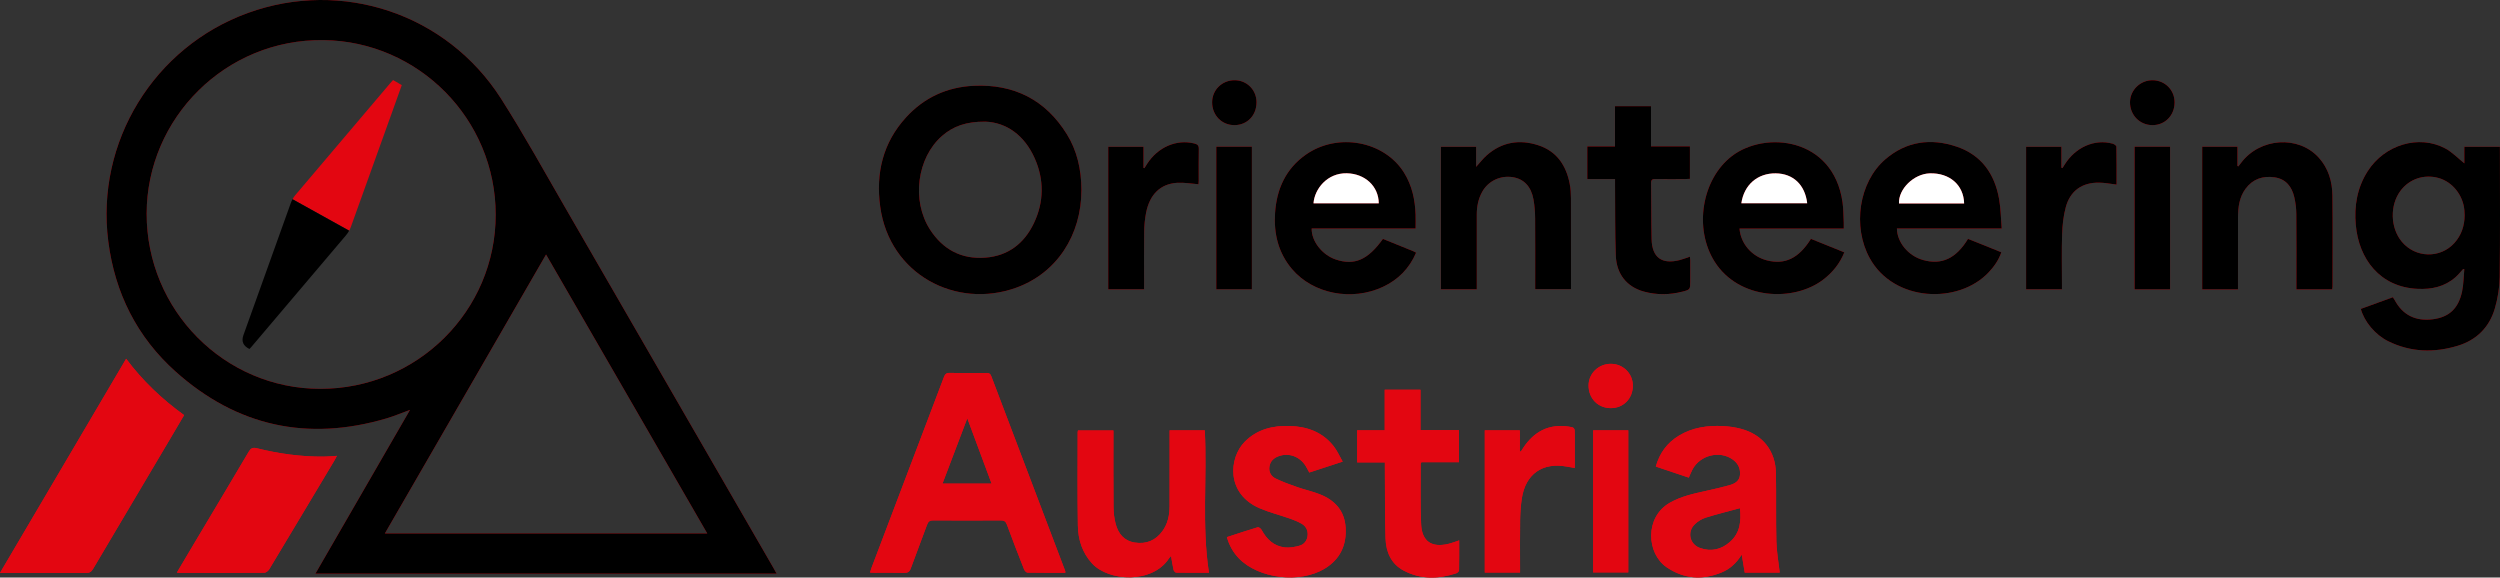 <svg xmlns="http://www.w3.org/2000/svg" id="uuid-62450d7f-9cd8-4575-8ff4-c523e38a9bbb" data-name="Layer_2" viewBox="0 0 1355.95 313.23"><rect x="0" y="0" width="1355.95" height="313.23" fill="#333333" stroke="none"/><g id="uuid-eec0439a-5993-4e54-8d1a-09ca18f46949" data-name="Layer_1"><g><path d="M669.51,43.52c-6.79.04-12.08,5.28-12.08,11.97-.01,7.08,5.27,12.44,12.18,12.38,6.86-.07,11.9-5.3,11.89-12.36,0-6.78-5.25-12.03-11.99-11.99ZM1167.54,43.51c-6.66-.06-12.22,5.31-12.27,11.87-.06,6.99,5.28,12.47,12.16,12.49,6.82.01,11.98-5.24,12.03-12.25.05-6.75-5.16-12.04-11.92-12.11ZM659.7,79.57v77.3h19.28v-77.3h-19.28ZM1157.77,79.58v77.33h19.23v-77.33h-19.23ZM650.19,80.82c.04-1.89-.66-2.57-2.41-3.01-9.69-2.4-19.81,1.95-25.72,11.18-.46.73-.91,1.47-1.36,2.21-.17-.05-.34-.09-.51-.14v-11.44h-19.1v77.27h19.43v-2.88c0-9.49-.09-18.98.05-28.46.05-3.39.38-6.83,1.03-10.16,1.96-9.96,7.81-15.69,16.89-16.25,3.75-.23,7.57.49,11.53.79.03-.42.11-1.15.12-1.88.01-5.74-.08-11.49.05-17.23ZM1147.86,79.53c-.01-.56-1.25-1.38-2.05-1.6-9.77-2.66-20.08,1.87-26.02,11.35-.39.63-.78,1.27-1.17,1.9-.19-.08-.39-.16-.58-.24v-11.32h-19.13v77.28h19.44v-2.86c0-8.99-.22-17.98.09-26.96.17-4.94.7-10,1.99-14.75,2.43-8.91,8.89-13.41,18.17-13.27,3.04.05,6.06.67,9.35,1.05,0-6.81.05-13.7-.09-20.58ZM916.73,141.12c0-.61-.11-1.22-.17-1.9-1.95.66-3.64,1.36-5.4,1.82-9.77,2.54-15.14-1.31-15.37-11.32-.24-10.14-.13-20.29-.27-30.44-.03-1.89.76-2.18,2.37-2.16,5.33.07,10.66.03,15.99.02.88-.01,1.76-.1,2.69-.15v-17.59h-21.11v-21.79h-19.54v21.82h-14.99v17.71h15.04c0,1.26-.01,2.24,0,3.21.11,12.73-.03,25.46.41,38.18.35,10.14,5.97,17.09,15.21,19.62,6.95,1.92,14,1.85,20.98.03,4.19-1.09,4.17-1.17,4.17-5.58,0-3.83.01-7.65-.01-11.48ZM175.62,247.67c-12.3.1-24.39-1.58-36.29-4.54-2.37-.59-3.34.05-4.47,1.97-9.86,16.68-19.81,33.31-29.73,49.95-3.01,5.05-6,10.11-9.2,15.5.8.1,1.12.17,1.45.17,15.33.01,30.65.05,45.98-.07.92-.01,2.16-1.04,2.7-1.93,11.8-19.58,23.53-39.22,35.26-58.85.45-.75.84-1.54,1.42-2.62-2.66.17-4.89.4-7.12.42ZM852.04,107.42c-.01-2.56-.19-5.17-.67-7.68-1.91-10.01-7.04-17.7-17.04-20.95-10.18-3.31-19.76-1.8-27.99,5.47-1.99,1.76-3.63,3.92-5.74,6.24v-10.88h-19.08v77.28h19.44v-2.86c0-12.56-.01-25.13.01-37.69.01-4.3.8-8.43,2.9-12.25,3.27-5.93,9.87-9.1,16.67-8,6,.96,9.95,5.05,11.2,12.1.61,3.42.86,6.94.89,10.42.1,11.73.04,23.46.04,35.19v3.02h19.4v-3.23c0-15.39.03-30.79-.03-46.18ZM1265.06,106.19c-.09-7.65-2.12-14.83-7.42-20.69-11.01-12.18-31.79-10.81-42.06,2.74-.51.67-1.03,1.33-1.54,1.99-.17-.07-.33-.14-.5-.22v-10.41h-19.1v77.33h19.38v-2.82c0-12.06-.04-24.13.02-36.19.03-5.55.68-11,4.15-15.63,3.92-5.26,9.36-7.02,15.66-6.11,6.15.89,9.39,5.04,10.71,10.74.69,2.97,1.09,6.07,1.12,9.12.12,12.65.05,25.29.05,37.94v2.94h19.36c.09-.61.22-1.09.22-1.57.01-16.39.14-32.78-.05-49.16ZM982.21,129.56c-6.61,10.56-14.07,14.16-23.87,11.66-8.18-2.09-14.28-9.11-14.86-17.28h56.54c0-1.32.04-2.31-.01-3.29-.19-3.65-.15-7.33-.66-10.94-5.05-35.34-42.1-38.83-60-25.06-16.36,12.56-20.74,39.38-9.32,57.35,13.14,20.67,42.8,21.86,58.78,9.71,5.12-3.89,9.01-8.69,11.51-14.84-6.2-2.51-12.18-4.92-18.11-7.31ZM766.63,136.3c-5.53-2.25-11.07-4.5-16.55-6.72-8.2,11.42-15.47,14.56-25.57,11.18-7.39-2.47-13.27-9.98-13.08-16.84h56.36c0-2.7.07-5.1-.01-7.49-.28-8.09-1.92-15.84-6.28-22.81-10.73-17.16-35.9-21.84-53.14-9.8-10.98,7.67-15.93,18.7-16.79,31.71-.75,11.26,1.78,21.7,9.25,30.48,11.41,13.41,32.35,17.44,49.19,9.6,8.32-3.88,14.37-9.98,18.06-18.57-.58-.31-1-.56-1.44-.74ZM1067.41,129.57c-6.51,10.68-14.28,14.27-24.38,11.46-7.97-2.22-14.11-9.56-14.18-17.12h56.83c-.47-5.57-.51-10.83-1.41-15.94-2.39-13.58-9.52-23.84-22.91-28.39-14.01-4.77-27.39-3.01-38.85,6.88-14.31,12.35-17.83,36.52-8.38,53.61,13.16,23.81,48.1,24.99,64.42,7.69,2.96-3.13,5.45-6.6,6.93-10.92-3.21-1.3-6.2-2.53-9.2-3.73-2.97-1.2-5.95-2.38-8.87-3.54ZM68.41,194.59C45.54,233.42,22.88,271.89,0,310.74h10.85c11.92,0,23.83-.05,35.74.05,1.94.01,2.95-.63,3.91-2.27,13.99-23.71,28.06-47.37,42.1-71.05,2.41-4.06,4.79-8.14,7.25-12.32-12.04-8.66-22.52-18.65-31.44-30.56ZM1355.9,82.61v-2.99h-19.28v8.98c-3.43-2.73-6.52-6.02-10.29-8.05-14.3-7.7-32.95-2.11-42.14,12.31-5.69,8.92-7.38,18.79-6.45,29.16,1.64,18.41,13.03,33.73,33.58,34.65,7.54.34,14.6-1.14,20.46-6.29,1.52-1.34,2.8-2.96,4.19-4.46.21.04.41.07.62.1-.37,4-.38,8.07-1.19,11.98-1.95,9.34-7.05,14.01-15.85,15.16-9.4,1.22-16.42-2.31-20.76-10.46-.26-.48-.59-.93-.94-1.47-5.88,2.13-11.64,4.22-17.38,6.31,1.81,6.84,7.78,14.05,14.87,17.55,12.17,6,24.87,6.32,37.66,2.46,10.19-3.09,17.13-9.99,20.12-20.15,1.62-5.51,2.58-11.4,2.66-17.14.29-22.55.12-45.1.12-67.65ZM1331.21,131.8c-7.7,8.54-21.18,8.17-28.55-.73-6.25-7.55-6.53-19.8-.65-27.64,4.83-6.43,12.84-9.09,20.68-6.87,7.57,2.14,13.33,9.43,13.96,17.68.06.83.08,1.66.12,2.49-.04,5.69-1.71,10.8-5.56,15.07ZM578.63,72.78c-11.58-18.65-28.62-27.24-50.39-26.25-14.5.65-26.97,6.34-36.81,17.12-12.59,13.78-16.48,30.3-14.02,48.4,5.01,36.96,41.27,55.7,73.71,44.01,21.93-7.9,35.42-28.37,35.42-53.03-.01-11.3-2.51-21.55-7.91-30.25ZM560.76,121.07c-5.24,11-14.01,17.76-26.39,18.68-12.91.96-22.98-4.41-29.97-15.27-10.08-15.66-7.07-38.87,6.53-50.75,6-5.25,13.06-7.82,23.49-7.76,11.48.46,21.2,7.37,26.76,19.82,5.21,11.69,5.1,23.71-.42,35.28ZM421.19,311.09c-.66-1.2-1.12-2.07-1.61-2.92-37.52-64.93-75.01-129.89-112.58-194.79-11.61-20.07-22.81-40.41-35.28-59.93C242.3,7.43,185.56-11.46,134.53,7.01c-51.08,18.49-82.72,70.06-75.79,123.95,3.59,27.95,15.6,51.93,36.62,70.68,33.18,29.62,71.52,37.9,114.25,25.29,4.17-1.23,8.2-2.96,12.78-4.63-17.21,29.78-34.18,59.16-51.3,88.79h250.1ZM173.7,210.9c-52-.02-94.27-42.66-94.16-95.11.11-51.63,42.73-94.75,96-94.04,51.46.69,93.36,42.83,93.32,94.76-.02,52.16-42.62,94.42-95.16,94.39ZM296.17,138.04c29.24,50.59,58.25,100.8,87.43,151.29h-174.85c29.2-50.53,58.23-100.76,87.42-151.29ZM577.78,309.78c-13.38-35.26-26.78-70.5-40.14-105.77-.5-1.32-1.17-1.73-2.55-1.72-6.66.07-13.32.11-19.98-.02-1.86-.04-2.55.68-3.16,2.29-13.09,34.57-26.23,69.12-39.35,103.67-.26.68-.44,1.38-.72,2.31,1.04.05,1.84.12,2.64.12,5.25.01,10.5-.09,15.74.05,2.04.05,3.06-.52,3.78-2.54,2.83-7.89,5.94-15.69,8.79-23.58.66-1.8,1.54-2.36,3.41-2.35,12.16.08,24.32.08,36.47,0,1.87-.01,2.77.54,3.43,2.34,2.98,8.11,6.11,16.16,9.28,24.2.3.75,1.2,1.78,1.84,1.8,6.82.13,13.64.08,20.53.08,0-.56.05-.74-.01-.88ZM511.19,262.29c4.47-11.77,8.84-23.28,13.45-35.42,4.51,12.12,8.78,23.62,13.17,35.42h-26.62ZM963.47,293.69c-.3-12.31-.02-24.63-.23-36.94-.22-12.22-7.16-20.99-18.96-24.16-3.11-.84-6.37-1.31-9.58-1.48-8.53-.45-16.8.71-24.25,5.28-6.28,3.85-10.33,9.41-12.38,16.66,6.1,2.05,11.99,4.02,17.89,6,.74-1.62,1.3-3.1,2.04-4.48,4.17-7.75,14.73-10.35,21.75-5.37,2.88,2.03,4.29,4.87,3.99,8.37-.31,3.48-2.98,4.84-5.88,5.64-4.16,1.15-8.37,2.12-12.59,3.05-6.75,1.49-13.46,2.93-19.58,6.42-13.79,7.85-12.63,27.62-1.7,35.02,9.41,6.39,19.5,7.05,29.92,2.72,4.56-1.89,8.02-5.2,10.78-9.63.58,3.51,1.09,6.63,1.61,9.77h18.99c-.64-5.67-1.68-11.26-1.82-16.87ZM938.31,293.91c-4.74,4.17-10.24,5.44-16.26,3.31-5.63-2-7.13-8.8-2.79-12.91,1.63-1.56,3.76-2.89,5.9-3.56,6.09-1.91,12.3-3.43,18.55-5.13.74,6.87.2,13.36-5.4,18.29ZM653.45,233.4h-19.08v3.26c0,12.65.04,25.3-.02,37.94-.02,4.82-.96,9.45-3.86,13.44-3.72,5.12-8.78,7.21-15.02,6.24-5.84-.92-8.97-4.86-10.38-10.18-.77-2.94-1.12-6.06-1.15-9.1-.12-12.98-.05-25.96-.05-38.94v-2.6h-19.22c-.09.42-.17.66-.17.9,0,16.89-.18,33.78.11,50.67.13,7.6,2.32,14.69,7.69,20.56,8.97,9.83,32.72,11.1,41.68-2.67.29-.45.7-.83,1.16-1.37.46,2.66.81,5.1,1.36,7.49.14.61.91,1.53,1.41,1.54,5.97.11,11.94.07,17.8.07-3.97-25.81-.91-51.55-2.26-77.25ZM729.81,286c-.59-9.09-5.93-14.75-14.06-17.95-3.93-1.55-8.12-2.44-12.11-3.84-3.99-1.39-7.98-2.84-11.77-4.67-2.44-1.18-3.82-3.52-3.39-6.43.43-2.91,2.31-4.7,5.01-5.68,5.53-2.02,11.47.13,14.69,5.34.69,1.11,1.26,2.29,1.93,3.51,5.95-1.94,11.75-3.84,18.11-5.92-1.7-2.98-2.94-5.83-4.78-8.21-6-7.73-14.36-10.81-23.83-11.1-9.19-.3-17.74,1.72-24.48,8.53-8.67,8.77-10.24,28.16,8.01,36.06,5.31,2.3,11.01,3.7,16.49,5.63,2.18.76,4.36,1.65,6.36,2.8,2.24,1.28,3.4,3.45,3.25,6.06-.16,2.84-1.7,5.06-4.37,5.82-2.57.74-5.41,1.26-8.03.96-5.93-.68-9.84-4.41-12.6-9.54-.36-.67-1.53-1.56-2.04-1.41-5.56,1.66-11.06,3.51-16.78,5.37,1.31,4.57,3.44,8.29,6.48,11.47,10.66,11.1,33.17,13.8,46.65,5.56,8.37-5.11,11.88-12.79,11.26-22.36ZM791.44,293.09c-2.14.71-3.91,1.43-5.75,1.88-9.18,2.21-14.48-1.29-14.9-10.66-.48-10.87-.21-21.78-.25-32.68,0-.22.19-.44.41-.94h20.36v-17.41h-20.87v-21.88h-19.4v21.99h-14.95v17.42h15.04c0,1.35,0,2.42,0,3.48.09,12.56-.02,25.13.36,37.68.22,7.32,2.96,13.83,9.78,17.47,9.18,4.89,18.86,4.66,28.56,1.52.64-.21,1.53-1.05,1.54-1.61.11-5.37.07-10.74.07-16.26ZM850.5,231.32c-10.55-1.46-18.43,2.8-24.23,11.43-.47.71-.92,1.44-1.39,2.17-.18-.05-.37-.1-.55-.16v-11.34h-19.02v77.1h19.14v-2.8c0-8.57-.09-17.14.04-25.7.06-3.9.33-7.81.91-11.66,1.99-13.27,11.27-19.76,24.44-17.3,1.34.26,2.69.47,4.3.75v-18.28c0-3.55-.09-3.72-3.64-4.21ZM864.09,233.39v77.07h19.05v-77.07h-19.05ZM873.63,197.33c-6.67.02-12.03,5.28-12.02,11.79.01,7.02,5.11,12.21,12.03,12.23,6.88.03,12.02-5.23,11.99-12.25-.04-6.58-5.34-11.79-12-11.77Z" style="fill: #e30611;"></path><path d="M421.19,311.09c-.66-1.2-1.12-2.07-1.61-2.92-37.52-64.93-75.01-129.89-112.58-194.79-11.61-20.07-22.81-40.41-35.28-59.93C242.3,7.43,185.56-11.46,134.53,7.01c-51.08,18.49-82.72,70.06-75.79,123.95,3.59,27.95,15.6,51.93,36.62,70.68,33.18,29.62,71.52,37.9,114.25,25.29,4.17-1.23,8.2-2.96,12.78-4.63-17.21,29.78-34.18,59.16-51.3,88.79h250.1ZM173.7,210.9c-52-.02-94.27-42.66-94.16-95.11.11-51.63,42.73-94.75,96-94.04,51.46.69,93.36,42.83,93.32,94.76-.02,52.16-42.62,94.42-95.16,94.39ZM296.17,138.04c29.24,50.59,58.25,100.8,87.43,151.29h-174.85c29.2-50.53,58.23-100.76,87.42-151.29Z"></path><path d="M578.63,72.78c-11.58-18.65-28.62-27.24-50.39-26.25-14.5.65-26.97,6.34-36.81,17.12-12.59,13.78-16.48,30.3-14.02,48.4,5.01,36.96,41.27,55.7,73.71,44.01,21.93-7.9,35.42-28.37,35.42-53.03-.01-11.3-2.51-21.55-7.91-30.25ZM560.76,121.07c-5.24,11-14.01,17.76-26.39,18.68-12.91.96-22.98-4.41-29.97-15.27-10.08-15.66-7.07-38.87,6.53-50.75,6-5.25,13.06-7.82,23.49-7.76,11.48.46,21.2,7.37,26.76,19.82,5.21,11.69,5.1,23.71-.42,35.28Z"></path><path d="M1355.9,82.61v-2.99h-19.28v8.98c-3.43-2.73-6.52-6.02-10.29-8.05-14.3-7.7-32.95-2.11-42.14,12.31-5.69,8.92-7.38,18.79-6.45,29.16,1.64,18.41,13.03,33.73,33.58,34.65,7.54.34,14.6-1.14,20.46-6.29,1.52-1.34,2.8-2.96,4.19-4.46.21.04.41.07.62.1-.37,4-.38,8.07-1.19,11.98-1.95,9.34-7.05,14.01-15.85,15.16-9.4,1.22-16.42-2.31-20.76-10.46-.26-.48-.59-.93-.94-1.47-5.88,2.13-11.64,4.22-17.38,6.31,1.81,6.84,7.78,14.05,14.87,17.55,12.17,6,24.87,6.32,37.66,2.46,10.19-3.09,17.13-9.99,20.12-20.15,1.62-5.51,2.58-11.4,2.66-17.14.29-22.55.12-45.1.12-67.65ZM1331.21,131.8c-7.7,8.54-21.18,8.17-28.55-.73-6.25-7.55-6.53-19.8-.65-27.64,4.83-6.43,12.84-9.09,20.68-6.87,7.57,2.14,13.33,9.43,13.96,17.68.06.83.08,1.66.12,2.49-.04,5.69-1.71,10.8-5.56,15.07Z"></path><path d="M577.78,309.78c-13.38-35.26-26.78-70.5-40.14-105.77-.5-1.32-1.17-1.73-2.55-1.72-6.66.07-13.32.11-19.98-.02-1.86-.04-2.55.68-3.16,2.29-13.09,34.57-26.23,69.12-39.35,103.67-.26.68-.44,1.38-.72,2.31,1.04.05,1.84.12,2.64.12,5.25.01,10.5-.09,15.74.05,2.04.05,3.06-.52,3.78-2.54,2.83-7.89,5.94-15.69,8.79-23.58.66-1.8,1.54-2.36,3.41-2.35,12.16.08,24.32.08,36.47,0,1.87-.01,2.77.54,3.43,2.34,2.98,8.11,6.11,16.16,9.28,24.2.3.75,1.2,1.78,1.84,1.8,6.82.13,13.64.08,20.53.08,0-.56.05-.74-.01-.88ZM511.19,262.29c4.47-11.77,8.84-23.28,13.45-35.42,4.51,12.12,8.78,23.62,13.17,35.42h-26.62Z" style="fill: #e30611;"></path><path d="M0,310.74c22.88-38.84,45.54-77.32,68.42-116.15,8.92,11.91,19.4,21.89,31.44,30.56-2.46,4.19-4.85,8.26-7.25,12.32-14.04,23.68-28.11,47.34-42.1,71.05-.97,1.64-1.98,2.28-3.91,2.26-11.91-.1-23.82-.05-35.74-.05-3.47,0-6.94,0-10.86,0Z" style="fill: #e30611;"></path><path d="M1067.41,129.57c-6.51,10.68-14.28,14.27-24.38,11.46-7.97-2.22-14.11-9.56-14.18-17.12h56.83c-.47-5.57-.51-10.83-1.41-15.94-2.39-13.58-9.52-23.84-22.91-28.39-14.01-4.77-27.39-3.01-38.85,6.88-14.31,12.35-17.83,36.52-8.38,53.61,13.16,23.81,48.1,24.99,64.42,7.69,2.96-3.13,5.45-6.6,6.93-10.92-3.21-1.3-6.2-2.53-9.2-3.73-2.97-1.2-5.95-2.38-8.87-3.54ZM1046.68,94.02c10.73-.32,18.39,6.32,18.62,16.32h-35.32c-.39-7.84,8.06-16.06,16.7-16.32Z"></path><path d="M766.63,136.3c-5.53-2.25-11.07-4.5-16.55-6.72-8.2,11.42-15.47,14.56-25.57,11.18-7.39-2.47-13.27-9.98-13.08-16.84h56.36c0-2.7.07-5.1-.01-7.49-.28-8.09-1.92-15.84-6.28-22.81-10.73-17.16-35.9-21.84-53.14-9.8-10.98,7.67-15.93,18.7-16.79,31.71-.75,11.26,1.78,21.7,9.25,30.48,11.41,13.41,32.35,17.44,49.19,9.6,8.32-3.88,14.37-9.98,18.06-18.57-.58-.31-1-.56-1.44-.74ZM730.48,93.98c9.85.21,17.26,6.97,17.34,16.32h-35.4c.52-7.69,7.35-16.55,18.06-16.32Z"></path><path d="M982.21,129.56c-6.61,10.56-14.07,14.16-23.87,11.66-8.18-2.09-14.28-9.11-14.86-17.28h56.54c0-1.32.04-2.31-.01-3.29-.19-3.65-.15-7.33-.66-10.94-5.05-35.34-42.1-38.83-60-25.06-16.36,12.56-20.74,39.38-9.32,57.35,13.14,20.67,42.8,21.86,58.78,9.71,5.12-3.89,9.01-8.69,11.51-14.84-6.2-2.51-12.18-4.92-18.11-7.31ZM963.13,94.02c9.44.11,15.89,6.19,17.05,16.23h-35.71c1.44-10.01,8.78-16.35,18.66-16.23Z"></path><path d="M963.47,293.69c-.3-12.31-.02-24.63-.23-36.94-.22-12.22-7.16-20.99-18.96-24.16-3.11-.84-6.37-1.31-9.58-1.48-8.53-.45-16.8.71-24.25,5.28-6.28,3.85-10.33,9.41-12.38,16.66,6.1,2.05,11.99,4.02,17.89,6,.74-1.62,1.3-3.1,2.04-4.48,4.17-7.75,14.73-10.35,21.75-5.37,2.88,2.03,4.29,4.87,3.99,8.37-.31,3.48-2.98,4.84-5.88,5.64-4.16,1.15-8.37,2.12-12.59,3.05-6.75,1.49-13.46,2.93-19.58,6.42-13.79,7.85-12.63,27.62-1.7,35.02,9.41,6.39,19.5,7.05,29.92,2.72,4.56-1.89,8.02-5.2,10.78-9.63.58,3.51,1.09,6.63,1.61,9.77h18.99c-.64-5.67-1.68-11.26-1.82-16.87ZM938.31,293.91c-4.74,4.17-10.24,5.44-16.26,3.31-5.63-2-7.13-8.8-2.79-12.91,1.63-1.56,3.76-2.89,5.9-3.56,6.09-1.91,12.3-3.43,18.55-5.13.74,6.87.2,13.36-5.4,18.29Z" style="fill: #e30611;"></path><path d="M634.37,233.4h19.08c1.35,25.7-1.7,51.44,2.26,77.25-5.86,0-11.83.04-17.79-.07-.5,0-1.27-.93-1.41-1.54-.55-2.39-.9-4.83-1.36-7.49-.46.54-.86.92-1.16,1.37-8.96,13.77-32.71,12.5-41.68,2.67-5.36-5.87-7.56-12.97-7.69-20.57-.29-16.89-.11-33.78-.11-50.67,0-.24.09-.48.17-.89h19.23v2.59c0,12.98-.07,25.96.05,38.94.03,3.04.37,6.17,1.15,9.1,1.41,5.33,4.54,9.27,10.38,10.18,6.24.98,11.3-1.12,15.02-6.23,2.9-3.99,3.84-8.63,3.86-13.44.06-12.65.02-25.29.02-37.94v-3.26Z" style="fill: #e30611;"></path><path d="M1213.82,156.93h-19.38v-77.33h19.1v10.41c.17.07.33.15.5.22.51-.66,1.03-1.32,1.54-1.99,10.27-13.55,31.05-14.92,42.06-2.74,5.3,5.86,7.33,13.04,7.42,20.68.19,16.39.06,32.78.05,49.17,0,.48-.13.96-.21,1.57h-19.37v-2.94c0-12.65.07-25.29-.05-37.94-.03-3.05-.42-6.15-1.11-9.12-1.33-5.7-4.56-9.86-10.71-10.74-6.3-.91-11.74.86-15.66,6.11-3.46,4.63-4.12,10.09-4.15,15.64-.06,12.06-.02,24.13-.02,36.19v2.81Z"></path><path d="M832.67,156.83c0-1.06,0-2.04,0-3.01,0-11.73.06-23.47-.04-35.2-.03-3.48-.28-6.99-.89-10.41-1.25-7.05-5.2-11.14-11.2-12.11-6.8-1.1-13.4,2.07-16.67,8.01-2.1,3.81-2.89,7.95-2.9,12.24-.02,12.56,0,25.13,0,37.69v2.86h-19.44v-77.28h19.08v10.88c2.12-2.32,3.75-4.48,5.74-6.24,8.22-7.27,17.8-8.79,27.99-5.47,10,3.25,15.13,10.94,17.04,20.95.48,2.51.66,5.12.67,7.68.06,15.39.03,30.79.03,46.18v3.23h-19.4Z"></path><path d="M95.93,310.55c3.2-5.39,6.19-10.44,9.2-15.5,9.92-16.64,19.87-33.26,29.72-49.95,1.13-1.92,2.1-2.56,4.47-1.97,11.9,2.95,24,4.64,36.29,4.54,2.23-.02,4.46-.25,7.12-.42-.58,1.08-.97,1.87-1.42,2.62-11.73,19.63-23.46,39.26-35.26,58.85-.54.89-1.78,1.92-2.7,1.93-15.32.12-30.65.08-45.97.07-.33,0-.66-.08-1.45-.18Z" style="fill: #e30611;"></path><path d="M665.43,291.33c5.71-1.86,11.22-3.71,16.78-5.37.51-.15,1.68.73,2.04,1.41,2.76,5.13,6.67,8.86,12.6,9.54,2.62.3,5.46-.22,8.03-.96,2.66-.76,4.21-2.98,4.37-5.82.15-2.61-1.01-4.78-3.25-6.06-2-1.15-4.18-2.04-6.36-2.8-5.48-1.93-11.18-3.33-16.49-5.63-18.24-7.9-16.68-27.29-8-36.05,6.74-6.81,15.28-8.83,24.48-8.54,9.46.3,17.83,3.37,23.83,11.1,1.85,2.38,3.08,5.24,4.79,8.22-6.36,2.08-12.17,3.97-18.12,5.92-.67-1.22-1.24-2.4-1.92-3.51-3.23-5.21-9.16-7.36-14.69-5.34-2.7.98-4.58,2.77-5.01,5.69-.43,2.9.95,5.24,3.39,6.42,3.79,1.84,7.79,3.28,11.77,4.67,4,1.4,8.18,2.29,12.11,3.84,8.13,3.2,13.48,8.86,14.06,17.95.62,9.57-2.89,17.25-11.26,22.36-13.48,8.24-35.99,5.54-46.65-5.56-3.05-3.17-5.17-6.89-6.48-11.47Z" style="fill: #e30611;"></path><path d="M860.93,79.43h15v-21.82h19.54v21.78h21.1v17.6c-.93.05-1.81.14-2.69.14-5.33.01-10.66.05-15.99-.02-1.61-.02-2.4.28-2.37,2.16.14,10.15.03,20.3.27,30.45.24,10.01,5.6,13.86,15.38,11.31,1.76-.46,3.45-1.15,5.4-1.82.06.68.17,1.29.17,1.9.02,3.83,0,7.66,0,11.48,0,4.41.02,4.49-4.17,5.58-6.98,1.81-14.03,1.88-20.99-.03-9.24-2.54-14.85-9.48-15.2-19.62-.44-12.72-.3-25.45-.41-38.18,0-.97,0-1.95,0-3.21h-15.04v-17.71Z"></path><path d="M751.04,211.4h19.4v21.88h20.87v17.41h-20.36c-.22.49-.41.72-.41.94.04,10.89-.23,21.8.25,32.68.42,9.37,5.71,12.87,14.9,10.65,1.84-.44,3.61-1.17,5.74-1.88,0,5.52.05,10.89-.07,16.26-.01.56-.89,1.4-1.54,1.61-9.7,3.14-19.38,3.37-28.56-1.52-6.82-3.63-9.56-10.14-9.78-17.47-.38-12.55-.27-25.12-.36-37.68,0-1.07,0-2.13,0-3.48h-15.03v-17.42h14.94v-21.99Z" style="fill: #e30611;"></path><path d="M824.45,310.52h-19.14v-77.1h19.02v11.35c.18.05.37.1.55.15.46-.72.91-1.46,1.39-2.17,5.8-8.62,13.68-12.88,24.23-11.42,3.55.49,3.64.66,3.64,4.21,0,5.98,0,11.96,0,18.28-1.61-.28-2.96-.49-4.3-.74-13.17-2.47-22.45,4.03-24.44,17.29-.58,3.85-.85,7.77-.91,11.66-.13,8.56-.04,17.13-.04,25.7v2.8Z" style="fill: #e30611;"></path><path d="M1147.96,100.11c-3.29-.39-6.32-1-9.35-1.05-9.28-.14-15.74,4.36-18.17,13.27-1.29,4.75-1.83,9.81-1.99,14.75-.31,8.98-.09,17.97-.09,26.95v2.86h-19.44v-77.27h19.13v11.32c.2.08.39.16.59.23.39-.63.77-1.26,1.17-1.89,5.94-9.48,16.25-14.02,26.02-11.36.8.22,2.04,1.04,2.05,1.6.14,6.88.09,13.77.09,20.58Z"></path><path d="M650.03,99.93c-3.96-.3-7.78-1.01-11.54-.78-9.08.56-14.93,6.28-16.88,16.25-.65,3.33-.98,6.76-1.03,10.15-.14,9.49-.05,18.98-.05,28.46v2.88h-19.43v-77.27h19.1v11.44c.17.05.34.09.51.14.45-.74.9-1.48,1.37-2.2,5.91-9.24,16.03-13.59,25.71-11.18,1.75.44,2.45,1.12,2.41,3.01-.12,5.74-.04,11.48-.05,17.23,0,.73-.09,1.46-.11,1.88Z"></path><path d="M1177,79.58v77.33h-19.23v-77.33h19.23Z"></path><path d="M659.7,79.58h19.29v77.3h-19.29v-77.3Z"></path><path d="M864.09,233.39h19.05v77.08h-19.05v-77.08Z" style="fill: #e30611;"></path><path d="M1179.46,55.62c-.05,7.01-5.21,12.26-12.03,12.25-6.88-.01-12.22-5.49-12.16-12.48.06-6.56,5.61-11.93,12.27-11.87,6.76.07,11.97,5.36,11.92,12.11Z"></path><path d="M681.51,55.51c0,7.07-5.03,12.3-11.89,12.36-6.91.06-12.19-5.3-12.18-12.38,0-6.68,5.3-11.93,12.08-11.97,6.74-.04,11.99,5.21,12,11.99Z"></path><path d="M873.64,221.36c-6.92-.02-12.02-5.21-12.03-12.24-.01-6.51,5.35-11.76,12.02-11.78,6.66-.02,11.96,5.18,12,11.77.04,7.02-5.11,12.28-11.99,12.25Z" style="fill: #e30611;"></path><path d="M1065.3,110.34h-35.32c-.39-7.84,8.07-16.06,16.7-16.32,10.74-.32,18.4,6.32,18.62,16.32Z" style="fill: #fff;"></path><path d="M747.82,110.3h-35.4c.52-7.69,7.35-16.55,18.06-16.32,9.84.21,17.26,6.97,17.34,16.32Z" style="fill: #fff;"></path><path d="M944.47,110.25c1.44-10,8.78-16.35,18.66-16.23,9.45.11,15.89,6.19,17.06,16.23h-35.72Z" style="fill: #fff;"></path><path d="M217.92,46.17c-1.78,4.97-3.54,9.87-5.29,14.77-7.43,20.72-14.84,41.45-22.33,62.15-.25.69-.56,1.36-.92,2.02l-30.73-17.06c.45-.82.98-1.59,1.57-2.28,17.08-20.21,34.22-40.37,51.35-60.55.48-.56.98-1.1,1.62-1.81,1.55.9,3.03,1.76,4.73,2.76Z" style="fill: #e30611;"></path><path d="M189.38,125.11c-.52.94-1.14,1.83-1.82,2.63-17.08,20.22-34.21,40.38-51.34,60.56-.26.31-.56.6-.92.98q-5.07-2.44-3.29-7.46c8.57-23.94,17.13-47.88,25.75-71.8.24-.67.54-1.33.89-1.97l30.73,17.06Z"></path></g></g></svg>